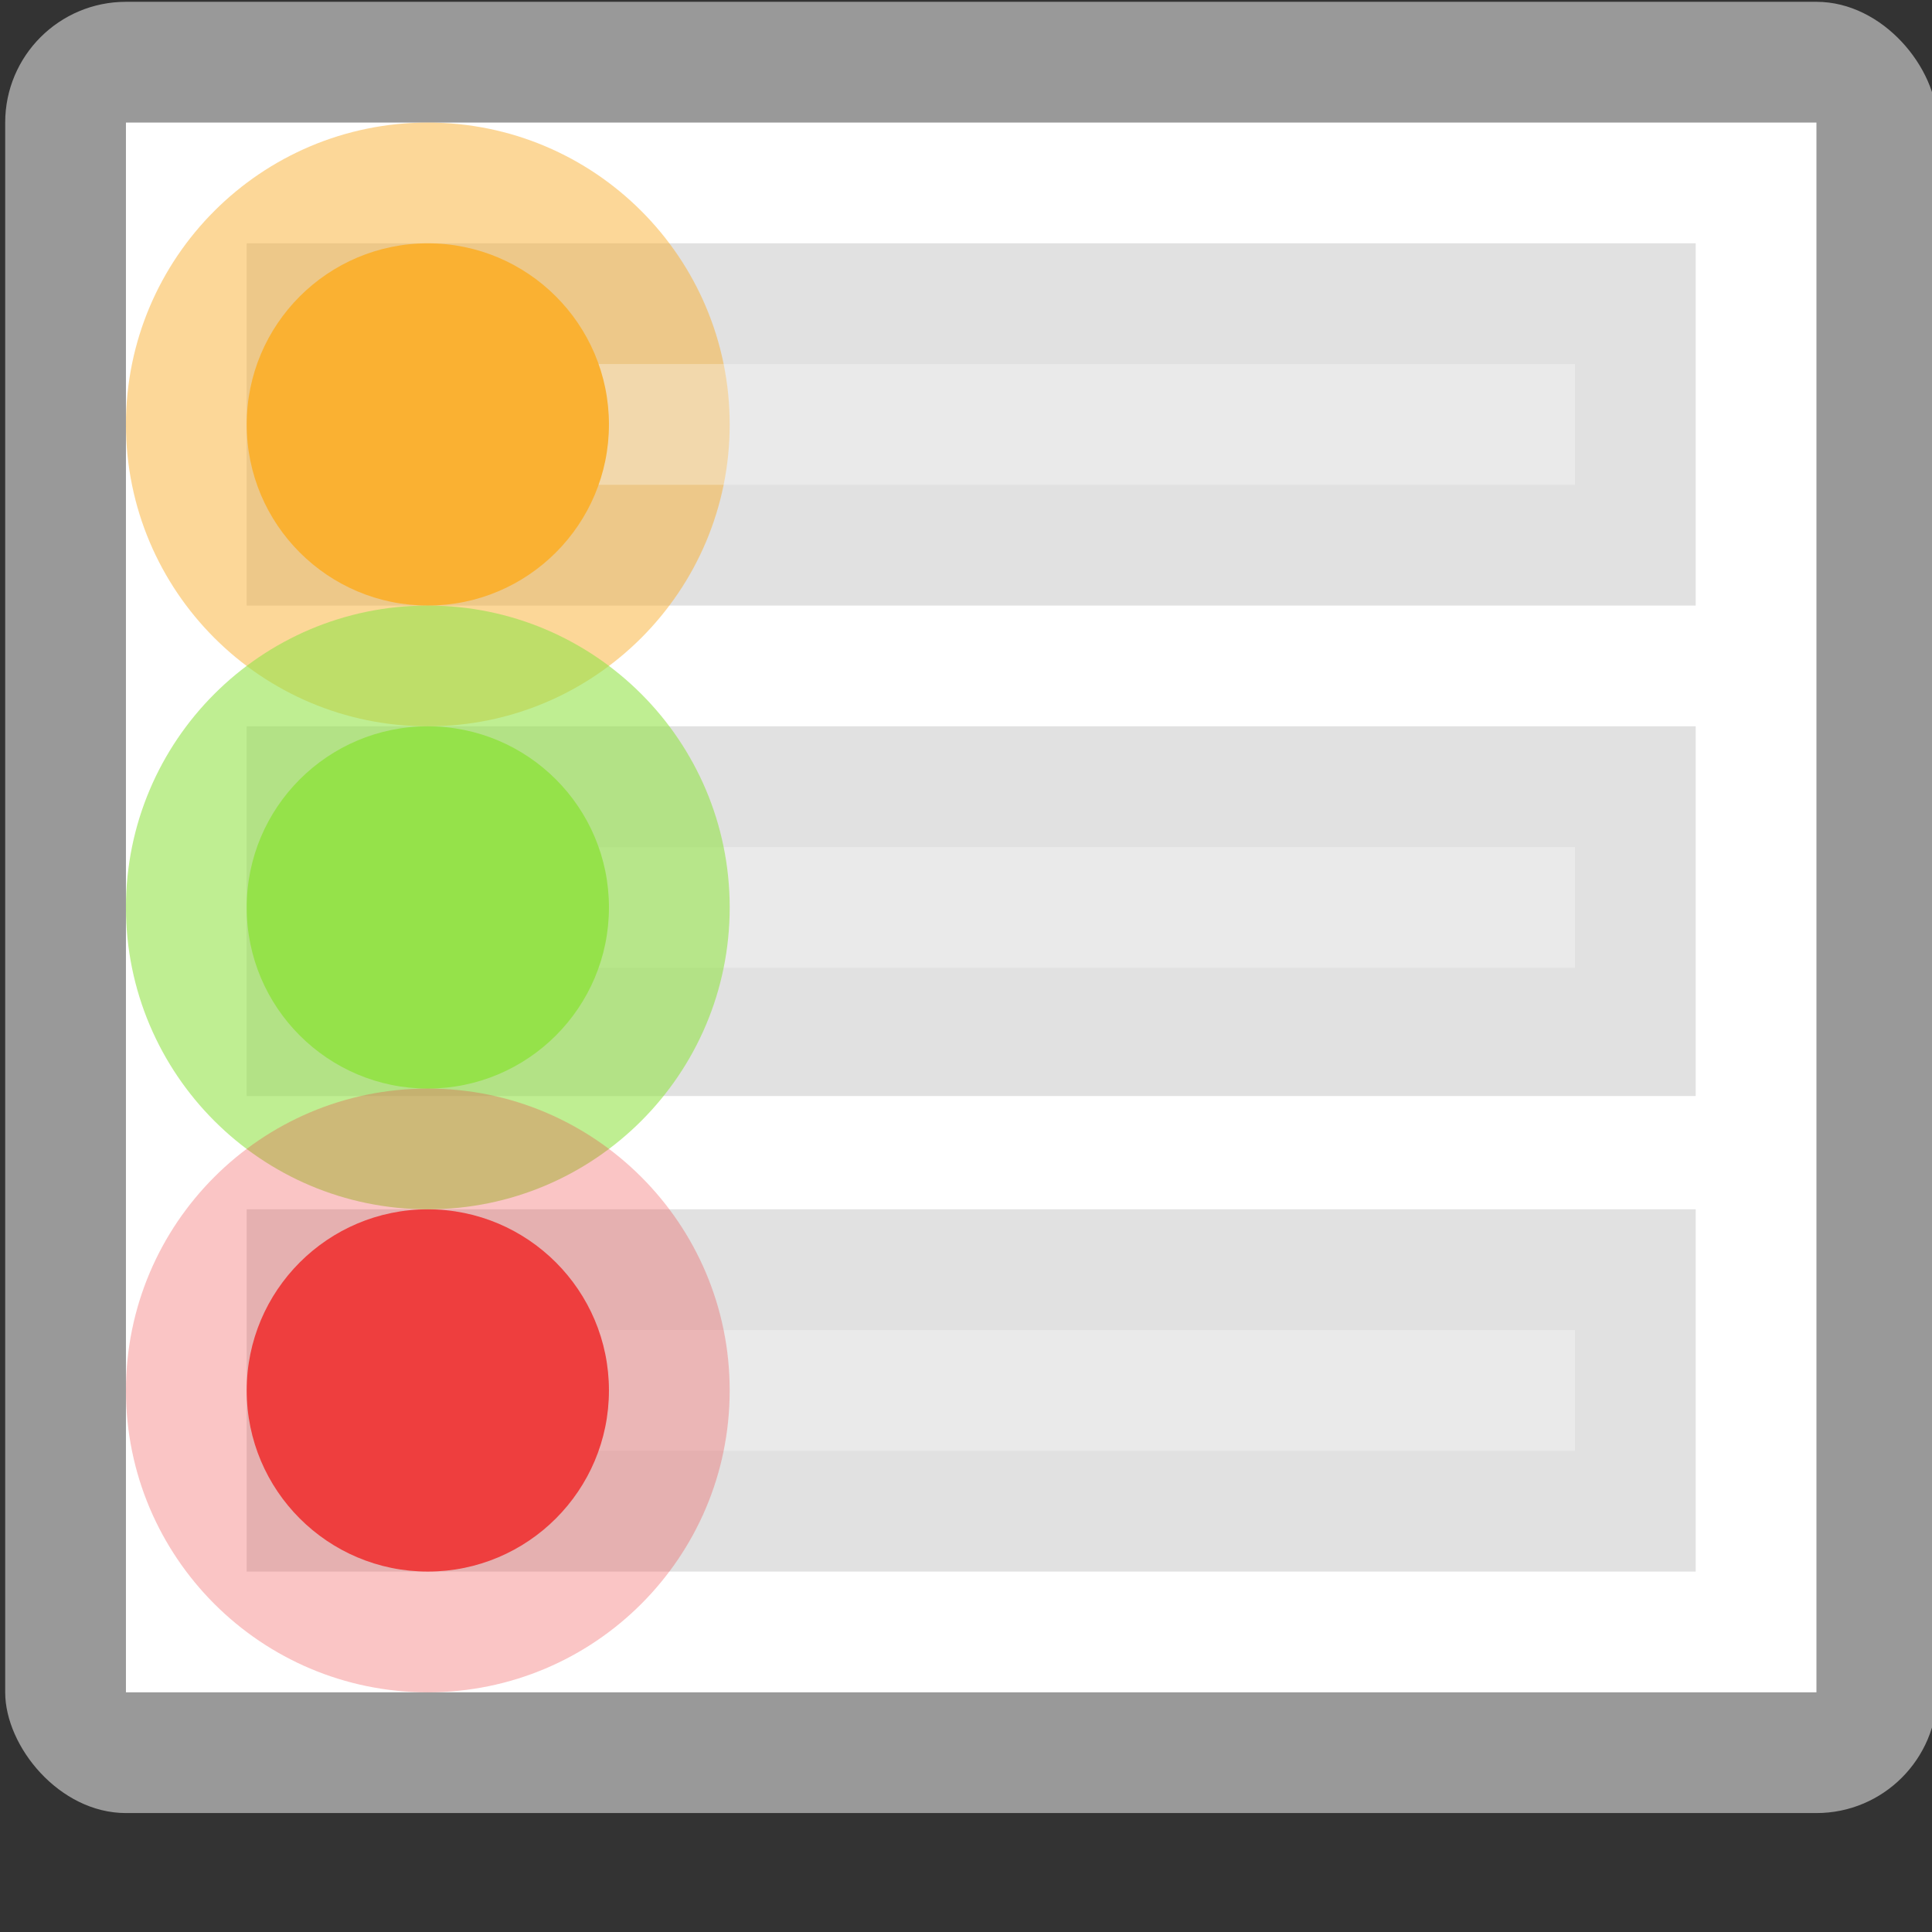 <svg height="16" width="16" xmlns="http://www.w3.org/2000/svg"><rect width="100%" height="100%" fill="#333333" stroke="none"/><g transform="translate(-349.957 -512.347)"><rect fill="#999" height="15" rx="1" width="16" x="350" y="512.362"/><path d="m351 513.362h14v13h-14z" fill="#fff"/><g fill="#999"><path d="m352 514.362h12v3h-12z" opacity=".3"/><path d="m352 518.362h12v3.062h-12z" opacity=".3"/><path d="m352 522.362h12v3h-12z" opacity=".3"/></g><path d="m353 523.362h10v1h-10z" fill="#fff" opacity=".3"/><path d="m353 519.362h10v1h-10z" fill="#fff" opacity=".3"/><path d="m376 535.862c0 1.381-1.119 2.5-2.5 2.5s-2.5-1.119-2.5-2.5 1.119-2.5 2.5-2.5 2.5 1.119 2.5 2.5z" fill="#fab132" opacity=".5" transform="translate(-20 -20)"/><path d="m353 515.362h10v1h-10z" fill="#fff" opacity=".3"/><path d="m375 535.862c0 .828-.672 1.5-1.5 1.5s-1.5-.672-1.5-1.5c0-.828.672-1.5 1.5-1.5s1.5.672 1.5 1.5z" fill="#fab132" transform="translate(-20 -20)"/><path d="m375 535.862c0 .828-.672 1.5-1.5 1.5s-1.5-.672-1.5-1.5c0-.828.672-1.5 1.5-1.5s1.5.672 1.5 1.5z" fill="#95e24a" transform="translate(-20 -16)"/><path d="m375 535.862c0 .828-.672 1.5-1.5 1.5s-1.5-.672-1.5-1.5c0-.828.672-1.5 1.5-1.5s1.5.672 1.5 1.5z" fill="#ee3e3e" transform="translate(-20 -12)"/><path d="m376 539.862c0 1.381-1.119 2.5-2.5 2.5s-2.5-1.119-2.5-2.5 1.119-2.5 2.5-2.5 2.5 1.119 2.5 2.5z" fill="#95e24a" opacity=".6" transform="translate(-20 -20)"/><path d="m376 543.862c0 1.381-1.119 2.5-2.5 2.5s-2.5-1.119-2.5-2.5 1.119-2.5 2.5-2.5 2.5 1.119 2.5 2.5z" fill="#ee3e3e" opacity=".3" transform="translate(-20 -20)"/></g></svg>